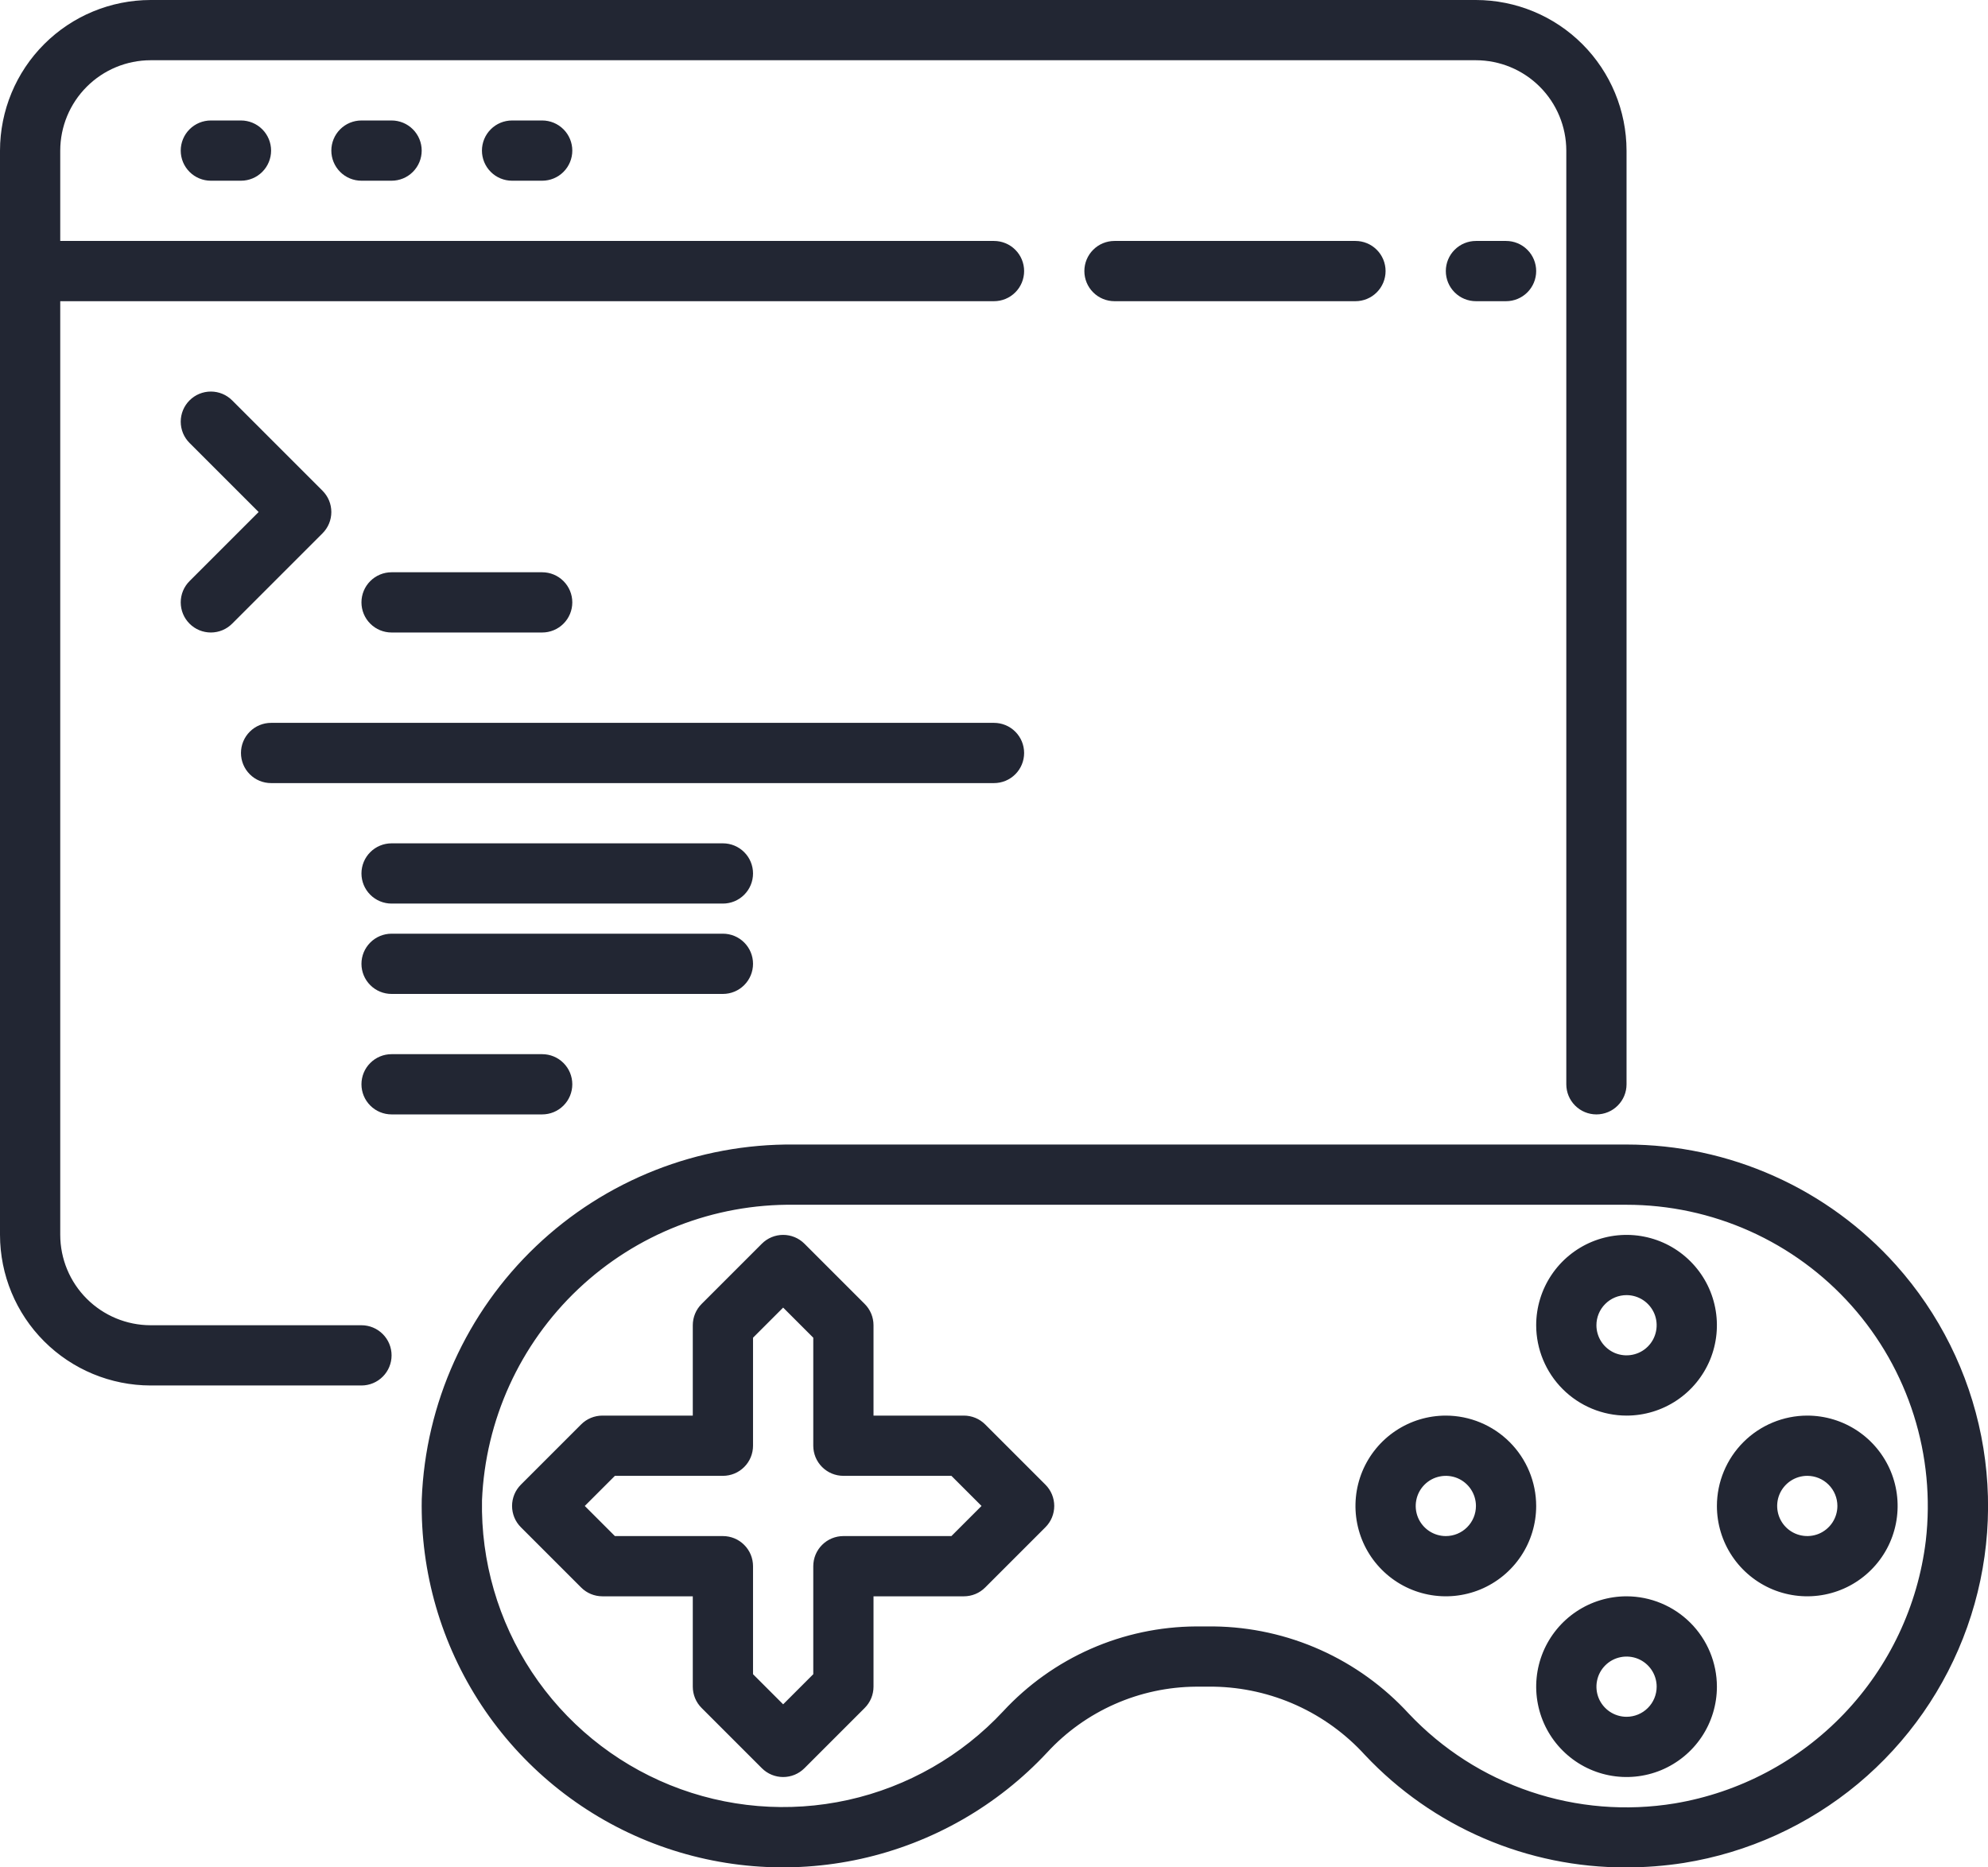 <svg width="66" height="62" viewBox="0 0 66 62" fill="none" xmlns="http://www.w3.org/2000/svg">
<path d="M54 38C55.689 38.001 57.359 38.358 58.9 39.048C60.442 39.737 61.82 40.744 62.946 42.002C64.382 43.608 65.36 45.571 65.776 47.685C66.192 49.798 66.032 51.986 65.311 54.017C64.591 56.047 63.337 57.846 61.682 59.225C60.026 60.603 58.03 61.511 55.902 61.852C55.267 61.951 54.624 62.001 53.98 62.001C52.359 62.005 50.753 61.677 49.264 61.036C47.774 60.395 46.432 59.455 45.32 58.274C44.683 57.573 43.909 57.009 43.046 56.618C42.183 56.227 41.248 56.017 40.301 56H39.704C38.776 56.007 37.86 56.203 37.011 56.578C36.162 56.953 35.398 57.498 34.769 58.18C33.114 59.956 30.959 61.189 28.589 61.715C26.218 62.24 23.744 62.035 21.493 61.124C19.242 60.213 17.321 58.64 15.983 56.613C14.646 54.587 13.955 52.203 14.002 49.775C14.125 46.59 15.485 43.577 17.794 41.378C20.102 39.179 23.177 37.968 26.365 38H54ZM26.365 40C23.701 39.965 21.127 40.971 19.192 42.803C17.257 44.635 16.113 47.149 16.002 49.812C15.963 51.834 16.54 53.821 17.654 55.509C18.769 57.197 20.369 58.508 22.244 59.267C24.119 60.026 26.181 60.198 28.156 59.761C30.131 59.323 31.927 58.296 33.306 56.816C34.123 55.934 35.112 55.229 36.213 54.744C37.313 54.26 38.502 54.007 39.704 54H40.301C41.52 54.015 42.722 54.28 43.835 54.778C44.947 55.276 45.946 55.997 46.77 56.895C47.885 58.077 49.273 58.967 50.812 59.486C52.352 60.006 53.995 60.139 55.598 59.876C57.742 59.517 59.714 58.474 61.217 56.902C62.719 55.331 63.673 53.315 63.935 51.156C64.097 49.755 63.962 48.335 63.537 46.989C63.112 45.644 62.408 44.403 61.47 43.35C60.532 42.296 59.381 41.453 58.094 40.876C56.806 40.299 55.411 40 54 40H26.365ZM26 41C26.131 41 26.262 41.026 26.383 41.076C26.504 41.126 26.614 41.2 26.707 41.293L28.707 43.293C28.895 43.48 29 43.735 29 44V47H32C32.131 47 32.261 47.026 32.383 47.076C32.504 47.126 32.614 47.2 32.707 47.293L34.707 49.293C34.8 49.386 34.874 49.496 34.924 49.617C34.974 49.739 35 49.869 35 50C35 50.131 34.974 50.261 34.924 50.383C34.874 50.504 34.8 50.614 34.707 50.707L32.707 52.707C32.614 52.8 32.504 52.874 32.383 52.924C32.261 52.974 32.131 53 32 53H29V56C29 56.265 28.895 56.52 28.707 56.707L26.707 58.707C26.614 58.8 26.504 58.874 26.383 58.924C26.262 58.974 26.131 59 26 59C25.869 59 25.738 58.974 25.617 58.924C25.496 58.874 25.386 58.8 25.293 58.707L23.293 56.707C23.105 56.52 23 56.265 23 56V53H20C19.869 53 19.738 52.974 19.617 52.924C19.496 52.874 19.386 52.8 19.293 52.707L17.293 50.707C17.2 50.614 17.126 50.504 17.076 50.383C17.026 50.261 17 50.131 17 50C17 49.869 17.026 49.739 17.076 49.617C17.126 49.496 17.2 49.386 17.293 49.293L19.293 47.293C19.386 47.2 19.496 47.126 19.617 47.076C19.738 47.026 19.869 47 20 47H23V44C23 43.735 23.105 43.48 23.293 43.293L25.293 41.293C25.386 41.2 25.496 41.126 25.617 41.076C25.738 41.026 25.869 41 26 41ZM54 53C54.795 53.001 55.558 53.318 56.12 53.88C56.682 54.442 56.999 55.205 57 56C57 56.593 56.824 57.174 56.494 57.667C56.165 58.16 55.696 58.544 55.148 58.772C54.6 58.998 53.997 59.058 53.415 58.942C52.833 58.827 52.298 58.541 51.879 58.121C51.459 57.702 51.173 57.167 51.058 56.585C50.942 56.003 51.002 55.4 51.228 54.852C51.456 54.304 51.84 53.835 52.333 53.506C52.826 53.176 53.407 53 54 53ZM53.805 55.02C53.611 55.058 53.433 55.153 53.293 55.293C53.153 55.433 53.058 55.611 53.02 55.805C52.981 55.999 53.001 56.2 53.076 56.383C53.152 56.565 53.28 56.721 53.444 56.831C53.609 56.941 53.802 57 54 57C54.265 57 54.52 56.895 54.707 56.707C54.895 56.52 55 56.265 55 56C55 55.802 54.941 55.609 54.831 55.444C54.721 55.28 54.565 55.152 54.383 55.076C54.2 55.001 53.999 54.981 53.805 55.02ZM25 44.414V48C25 48.131 24.974 48.261 24.924 48.383C24.874 48.504 24.8 48.614 24.707 48.707C24.614 48.8 24.504 48.874 24.383 48.924C24.262 48.974 24.131 49 24 49H20.414L19.414 50L20.414 51H24C24.131 51 24.262 51.026 24.383 51.076C24.504 51.126 24.614 51.2 24.707 51.293C24.8 51.386 24.874 51.496 24.924 51.617C24.974 51.739 25 51.869 25 52V55.586L26 56.586L27 55.586V52C27 51.869 27.026 51.739 27.076 51.617C27.126 51.496 27.2 51.386 27.293 51.293C27.386 51.2 27.496 51.126 27.617 51.076C27.738 51.026 27.869 51 28 51H31.586L32.586 50L31.586 49H28C27.869 49 27.738 48.974 27.617 48.924C27.496 48.874 27.386 48.8 27.293 48.707C27.2 48.614 27.126 48.504 27.076 48.383C27.026 48.261 27 48.131 27 48V44.414L26 43.414L25 44.414ZM48 47C48.795 47.001 49.558 47.318 50.12 47.88C50.682 48.442 50.999 49.205 51 50C51 50.593 50.824 51.174 50.494 51.667C50.165 52.16 49.696 52.544 49.148 52.772C48.6 52.998 47.997 53.058 47.415 52.942C46.833 52.827 46.298 52.541 45.879 52.121C45.459 51.702 45.173 51.167 45.058 50.585C44.942 50.003 45.002 49.4 45.228 48.852C45.456 48.304 45.84 47.835 46.333 47.506C46.826 47.176 47.407 47 48 47ZM60 47C60.593 47 61.174 47.176 61.667 47.506C62.16 47.835 62.544 48.304 62.772 48.852C62.998 49.4 63.058 50.003 62.942 50.585C62.827 51.167 62.541 51.702 62.121 52.121C61.702 52.541 61.167 52.827 60.585 52.942C60.003 53.058 59.4 52.998 58.852 52.772C58.304 52.544 57.835 52.16 57.506 51.667C57.176 51.174 57 50.593 57 50C57.001 49.205 57.318 48.442 57.88 47.88C58.442 47.318 59.205 47.001 60 47ZM47.805 49.02C47.611 49.058 47.433 49.153 47.293 49.293C47.153 49.433 47.058 49.611 47.02 49.805C46.981 49.999 47.001 50.2 47.076 50.383C47.152 50.565 47.28 50.721 47.444 50.831C47.609 50.941 47.802 51 48 51C48.265 51 48.52 50.895 48.707 50.707C48.895 50.52 49 50.265 49 50C49 49.802 48.941 49.609 48.831 49.444C48.721 49.28 48.565 49.152 48.383 49.076C48.2 49.001 47.999 48.981 47.805 49.02ZM60 49C59.802 49 59.609 49.059 59.444 49.169C59.28 49.279 59.152 49.435 59.076 49.617C59.001 49.8 58.981 50.001 59.02 50.195C59.058 50.389 59.153 50.567 59.293 50.707C59.433 50.847 59.611 50.942 59.805 50.98C59.999 51.019 60.2 50.999 60.383 50.924C60.565 50.848 60.721 50.72 60.831 50.556C60.941 50.391 61 50.198 61 50C61 49.735 60.895 49.48 60.707 49.293C60.52 49.105 60.265 49 60 49ZM52.852 41.228C53.4 41.002 54.003 40.942 54.585 41.058C55.167 41.173 55.702 41.459 56.121 41.879C56.541 42.298 56.827 42.833 56.942 43.415C57.058 43.997 56.998 44.6 56.772 45.148C56.544 45.696 56.16 46.165 55.667 46.494C55.174 46.824 54.593 47 54 47C53.205 46.999 52.442 46.682 51.88 46.12C51.318 45.558 51.001 44.795 51 44C51 43.407 51.176 42.826 51.506 42.333C51.835 41.84 52.304 41.456 52.852 41.228ZM49 0C50.326 0.002 51.597 0.528 52.534 1.466C53.471 2.403 53.998 3.674 54 5V36C54 36.265 53.895 36.52 53.707 36.707C53.52 36.895 53.265 37 53 37C52.735 37 52.48 36.895 52.293 36.707C52.105 36.52 52 36.265 52 36V5C51.999 4.205 51.682 3.442 51.12 2.88C50.558 2.317 49.795 2.001 49 2H5C4.205 2.001 3.442 2.317 2.88 2.88C2.317 3.442 2.001 4.205 2 5V8H33C33.265 8 33.52 8.105 33.707 8.293C33.895 8.48 34 8.735 34 9C34 9.265 33.895 9.52 33.707 9.707C33.52 9.895 33.265 10 33 10H2V41C2.001 41.795 2.317 42.558 2.88 43.12C3.442 43.682 4.205 43.999 5 44H12C12.265 44 12.52 44.105 12.707 44.293C12.895 44.48 13 44.735 13 45C13 45.265 12.895 45.52 12.707 45.707C12.52 45.895 12.265 46 12 46H5C3.674 45.998 2.403 45.471 1.466 44.534C0.528 43.597 0.002 42.326 0 41V5C0.002 3.674 0.528 2.403 1.466 1.466C2.403 0.528 3.674 0.002 5 0H49ZM54 43C53.735 43 53.48 43.105 53.293 43.293C53.105 43.48 53 43.735 53 44C53 44.198 53.059 44.391 53.169 44.556C53.279 44.72 53.435 44.848 53.617 44.924C53.8 44.999 54.001 45.019 54.195 44.98C54.389 44.942 54.567 44.847 54.707 44.707C54.847 44.567 54.942 44.389 54.98 44.195C55.019 44.001 54.999 43.8 54.924 43.617C54.848 43.435 54.72 43.279 54.556 43.169C54.391 43.059 54.198 43 54 43ZM18 35C18.131 35 18.262 35.026 18.383 35.076C18.504 35.126 18.614 35.2 18.707 35.293C18.8 35.386 18.874 35.496 18.924 35.617C18.974 35.739 19 35.869 19 36C19 36.131 18.974 36.261 18.924 36.383C18.874 36.504 18.8 36.614 18.707 36.707C18.614 36.8 18.504 36.874 18.383 36.924C18.262 36.974 18.131 37 18 37H13C12.735 37 12.48 36.895 12.293 36.707C12.105 36.52 12 36.265 12 36C12 35.735 12.105 35.48 12.293 35.293C12.48 35.105 12.735 35 13 35H18ZM24 31C24.265 31 24.52 31.105 24.707 31.293C24.895 31.48 25 31.735 25 32C25 32.265 24.895 32.52 24.707 32.707C24.52 32.895 24.265 33 24 33H13C12.735 33 12.48 32.895 12.293 32.707C12.105 32.52 12 32.265 12 32C12 31.735 12.105 31.48 12.293 31.293C12.48 31.105 12.735 31 13 31H24ZM24 28C24.265 28 24.52 28.105 24.707 28.293C24.895 28.48 25 28.735 25 29C25 29.265 24.895 29.52 24.707 29.707C24.52 29.895 24.265 30 24 30H13C12.735 30 12.48 29.895 12.293 29.707C12.105 29.52 12 29.265 12 29C12 28.735 12.105 28.48 12.293 28.293C12.48 28.105 12.735 28 13 28H24ZM33 24C33.131 24 33.261 24.026 33.383 24.076C33.504 24.126 33.614 24.2 33.707 24.293C33.8 24.386 33.874 24.496 33.924 24.617C33.974 24.738 34 24.869 34 25C34 25.131 33.974 25.262 33.924 25.383C33.874 25.504 33.8 25.614 33.707 25.707C33.614 25.8 33.504 25.874 33.383 25.924C33.261 25.974 33.131 26 33 26H9C8.735 26 8.48 25.895 8.293 25.707C8.105 25.52 8 25.265 8 25C8 24.735 8.105 24.48 8.293 24.293C8.48 24.105 8.735 24 9 24H33ZM7 13C7.131 13 7.262 13.026 7.383 13.076C7.504 13.126 7.614 13.2 7.707 13.293L10.707 16.293C10.8 16.386 10.874 16.496 10.924 16.617C10.974 16.738 11 16.869 11 17C11 17.131 10.974 17.262 10.924 17.383C10.874 17.504 10.8 17.614 10.707 17.707L7.707 20.707C7.614 20.8 7.504 20.874 7.383 20.924C7.262 20.974 7.131 21 7 21C6.869 21 6.739 20.974 6.617 20.924C6.496 20.874 6.386 20.8 6.293 20.707C6.2 20.614 6.126 20.504 6.076 20.383C6.026 20.262 6 20.131 6 20C6 19.869 6.026 19.738 6.076 19.617C6.126 19.496 6.2 19.386 6.293 19.293L8.586 17L6.293 14.707C6.2 14.614 6.126 14.504 6.076 14.383C6.026 14.261 6 14.131 6 14C6 13.869 6.026 13.739 6.076 13.617C6.126 13.496 6.2 13.386 6.293 13.293C6.386 13.2 6.496 13.126 6.617 13.076C6.739 13.026 6.869 13 7 13ZM18 19C18.265 19 18.52 19.105 18.707 19.293C18.895 19.48 19 19.735 19 20C19 20.265 18.895 20.52 18.707 20.707C18.52 20.895 18.265 21 18 21H13C12.735 21 12.48 20.895 12.293 20.707C12.105 20.52 12 20.265 12 20C12 19.735 12.105 19.48 12.293 19.293C12.48 19.105 12.735 19 13 19H18ZM45 8C45.265 8 45.52 8.105 45.707 8.293C45.895 8.48 46 8.735 46 9C46 9.265 45.895 9.52 45.707 9.707C45.52 9.895 45.265 10 45 10H37C36.735 10 36.48 9.895 36.293 9.707C36.105 9.52 36 9.265 36 9C36 8.735 36.105 8.48 36.293 8.293C36.48 8.105 36.735 8 37 8H45ZM50 8C50.265 8 50.52 8.105 50.707 8.293C50.895 8.48 51 8.735 51 9C51 9.265 50.895 9.52 50.707 9.707C50.52 9.895 50.265 10 50 10H49C48.735 10 48.48 9.895 48.293 9.707C48.105 9.52 48 9.265 48 9C48 8.735 48.105 8.48 48.293 8.293C48.48 8.105 48.735 8 49 8H50ZM8 4C8.265 4 8.52 4.105 8.707 4.293C8.895 4.481 9 4.735 9 5C9 5.265 8.895 5.519 8.707 5.707C8.52 5.895 8.265 6 8 6H7C6.735 6 6.481 5.895 6.293 5.707C6.105 5.519 6 5.265 6 5C6 4.735 6.105 4.481 6.293 4.293C6.481 4.105 6.735 4 7 4H8ZM13 4C13.265 4 13.52 4.105 13.707 4.293C13.895 4.481 14 4.735 14 5C14 5.265 13.895 5.519 13.707 5.707C13.52 5.895 13.265 6 13 6H12C11.735 6 11.48 5.895 11.293 5.707C11.105 5.519 11 5.265 11 5C11 4.735 11.105 4.481 11.293 4.293C11.48 4.105 11.735 4 12 4H13ZM18 4C18.265 4 18.52 4.105 18.707 4.293C18.895 4.481 19 4.735 19 5C19 5.265 18.895 5.519 18.707 5.707C18.52 5.895 18.265 6 18 6H17C16.735 6 16.48 5.895 16.293 5.707C16.105 5.519 16 5.265 16 5C16 4.735 16.105 4.481 16.293 4.293C16.48 4.105 16.735 4 17 4H18Z" fill="#222633"/>
</svg>
